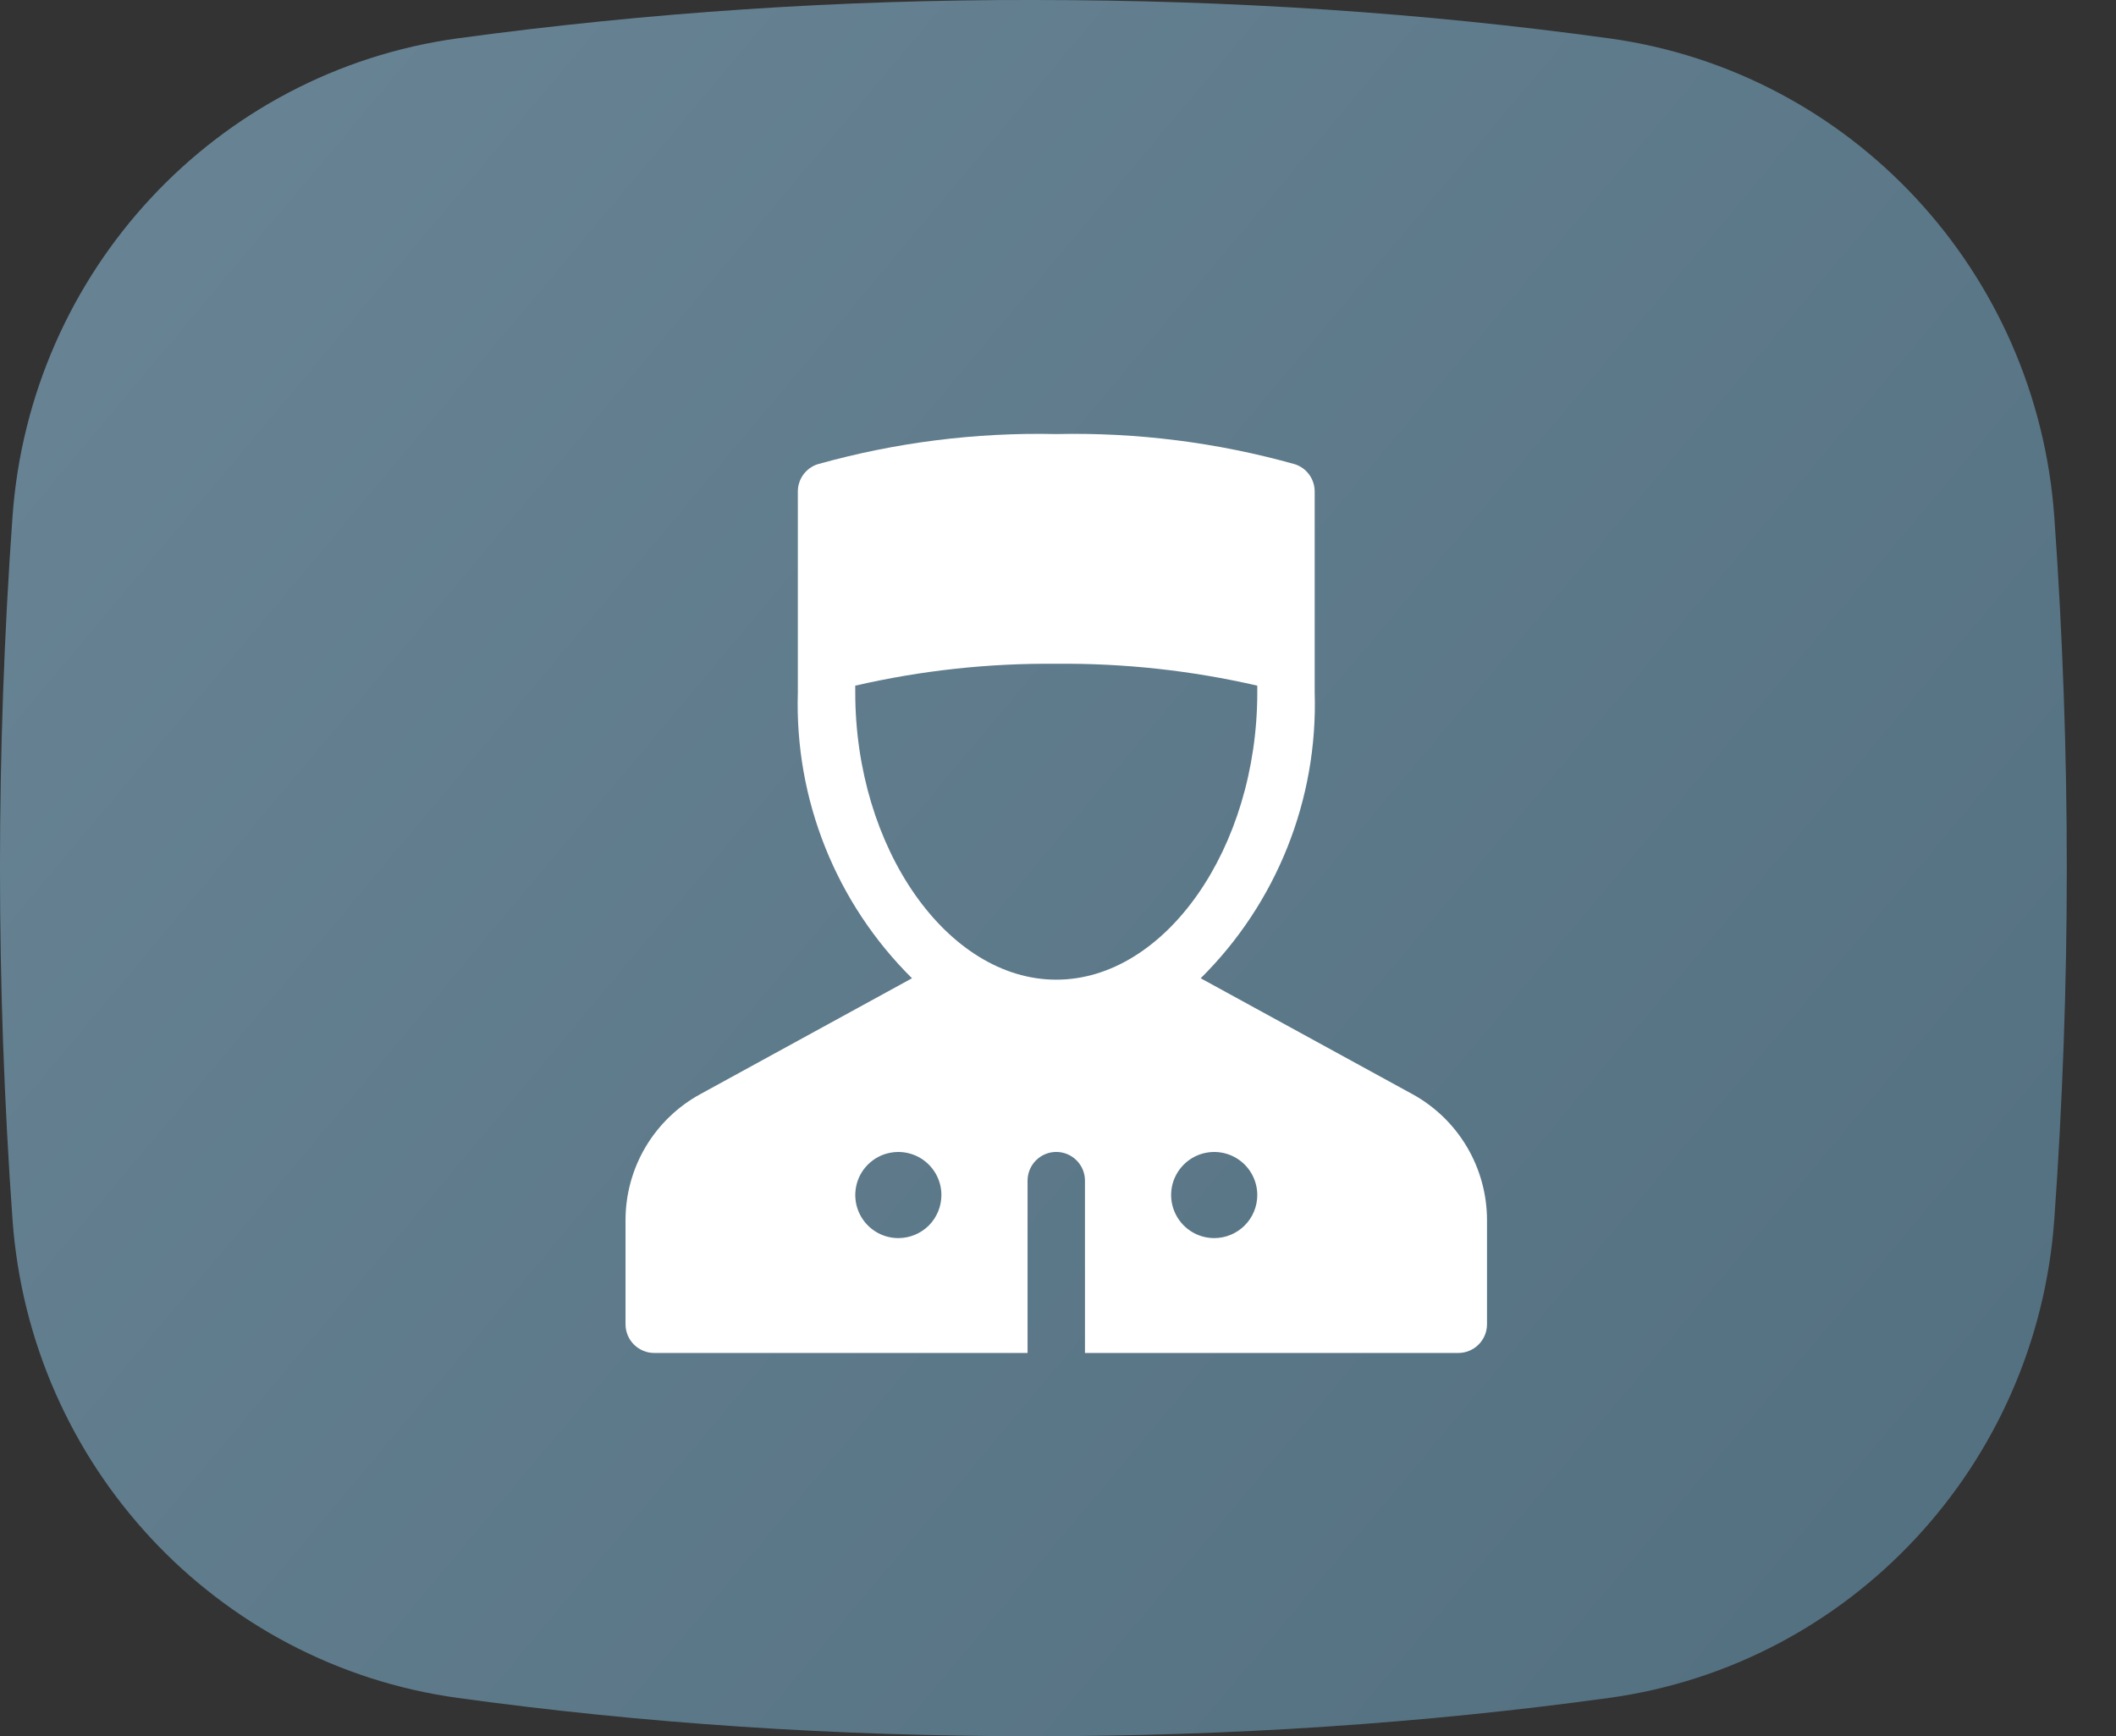 <svg width="39" height="32" viewBox="0 0 39 32" fill="none" xmlns="http://www.w3.org/2000/svg">
<rect x="0" y="0" width="39" height="32" fill="#333333" stroke="none"/>
<path d="M8.44 0.706C11.956 0.229 15.499 -0.007 19.047 0C22.699 0 26.234 0.235 29.653 0.706C34.116 1.32 37.541 5.002 37.863 9.53C38.17 13.838 38.17 18.162 37.863 22.47C37.541 26.998 34.116 30.68 29.653 31.294C26.234 31.764 22.699 32 19.047 32C15.394 32 11.859 31.765 8.44 31.294C3.977 30.68 0.552 26.998 0.23 22.47C-0.077 18.162 -0.077 13.838 0.23 9.53C0.551 5.002 3.976 1.32 8.439 0.706H8.44Z" fill="url(#paint0_linear_5_341)"/>
<g clip-path="url(#clip0_5_341)">
<path d="M26.031 20.165L22.13 18.03C22.823 17.344 23.367 16.522 23.728 15.616C24.09 14.709 24.261 13.739 24.231 12.763V9.059C24.231 8.947 24.196 8.839 24.131 8.749C24.066 8.659 23.975 8.592 23.869 8.557C22.438 8.155 20.955 7.967 19.468 8C17.982 7.967 16.498 8.155 15.067 8.557C14.961 8.592 14.87 8.659 14.805 8.749C14.74 8.839 14.705 8.947 14.705 9.059V12.763C14.675 13.739 14.847 14.71 15.209 15.616C15.571 16.522 16.116 17.344 16.809 18.03L12.909 20.165C12.491 20.393 12.143 20.729 11.9 21.137C11.657 21.546 11.529 22.013 11.529 22.488V24.407C11.529 24.547 11.585 24.682 11.684 24.781C11.784 24.88 11.918 24.936 12.059 24.936H18.939V21.761C18.939 21.62 18.995 21.486 19.094 21.386C19.193 21.287 19.328 21.231 19.468 21.231C19.608 21.231 19.743 21.287 19.842 21.386C19.942 21.486 19.997 21.62 19.997 21.761V24.936H26.878C27.018 24.936 27.153 24.88 27.252 24.781C27.351 24.682 27.407 24.547 27.407 24.407V22.488C27.407 22.013 27.279 21.547 27.037 21.138C26.795 20.73 26.448 20.393 26.031 20.165ZM16.557 22.819C16.4 22.819 16.247 22.773 16.116 22.685C15.986 22.598 15.884 22.474 15.824 22.329C15.764 22.184 15.748 22.024 15.779 21.87C15.809 21.716 15.885 21.575 15.996 21.464C16.107 21.353 16.248 21.277 16.402 21.247C16.556 21.216 16.716 21.232 16.861 21.292C17.006 21.352 17.13 21.454 17.217 21.584C17.305 21.715 17.351 21.868 17.351 22.025C17.351 22.236 17.267 22.438 17.119 22.587C16.97 22.735 16.768 22.819 16.557 22.819V22.819ZM19.468 18.056C17.46 18.056 15.763 15.632 15.763 12.763V12.637C16.978 12.357 18.222 12.222 19.468 12.234C20.715 12.222 21.958 12.357 23.173 12.637V12.763C23.173 15.632 21.476 18.056 19.468 18.056ZM22.379 22.819C22.222 22.819 22.069 22.773 21.938 22.685C21.807 22.598 21.706 22.474 21.646 22.329C21.585 22.184 21.57 22.024 21.6 21.87C21.631 21.716 21.707 21.575 21.818 21.464C21.929 21.353 22.07 21.277 22.224 21.247C22.378 21.216 22.538 21.232 22.683 21.292C22.828 21.352 22.952 21.454 23.039 21.584C23.126 21.715 23.173 21.868 23.173 22.025C23.173 22.236 23.089 22.438 22.94 22.587C22.791 22.735 22.59 22.819 22.379 22.819V22.819Z" fill="white"/>
</g>
<defs>
<linearGradient id="paint0_linear_5_341" x1="-2.69717e-07" y1="4.71" x2="33.455" y2="32.811" gradientUnits="userSpaceOnUse">
<stop stop-color="#688494"/>
<stop offset="1" stop-color="#537081"/>
</linearGradient>
<clipPath id="clip0_5_341">
<rect width="16.936" height="16.936" fill="white" transform="translate(11 8)"/>
</clipPath>
</defs>
</svg>
